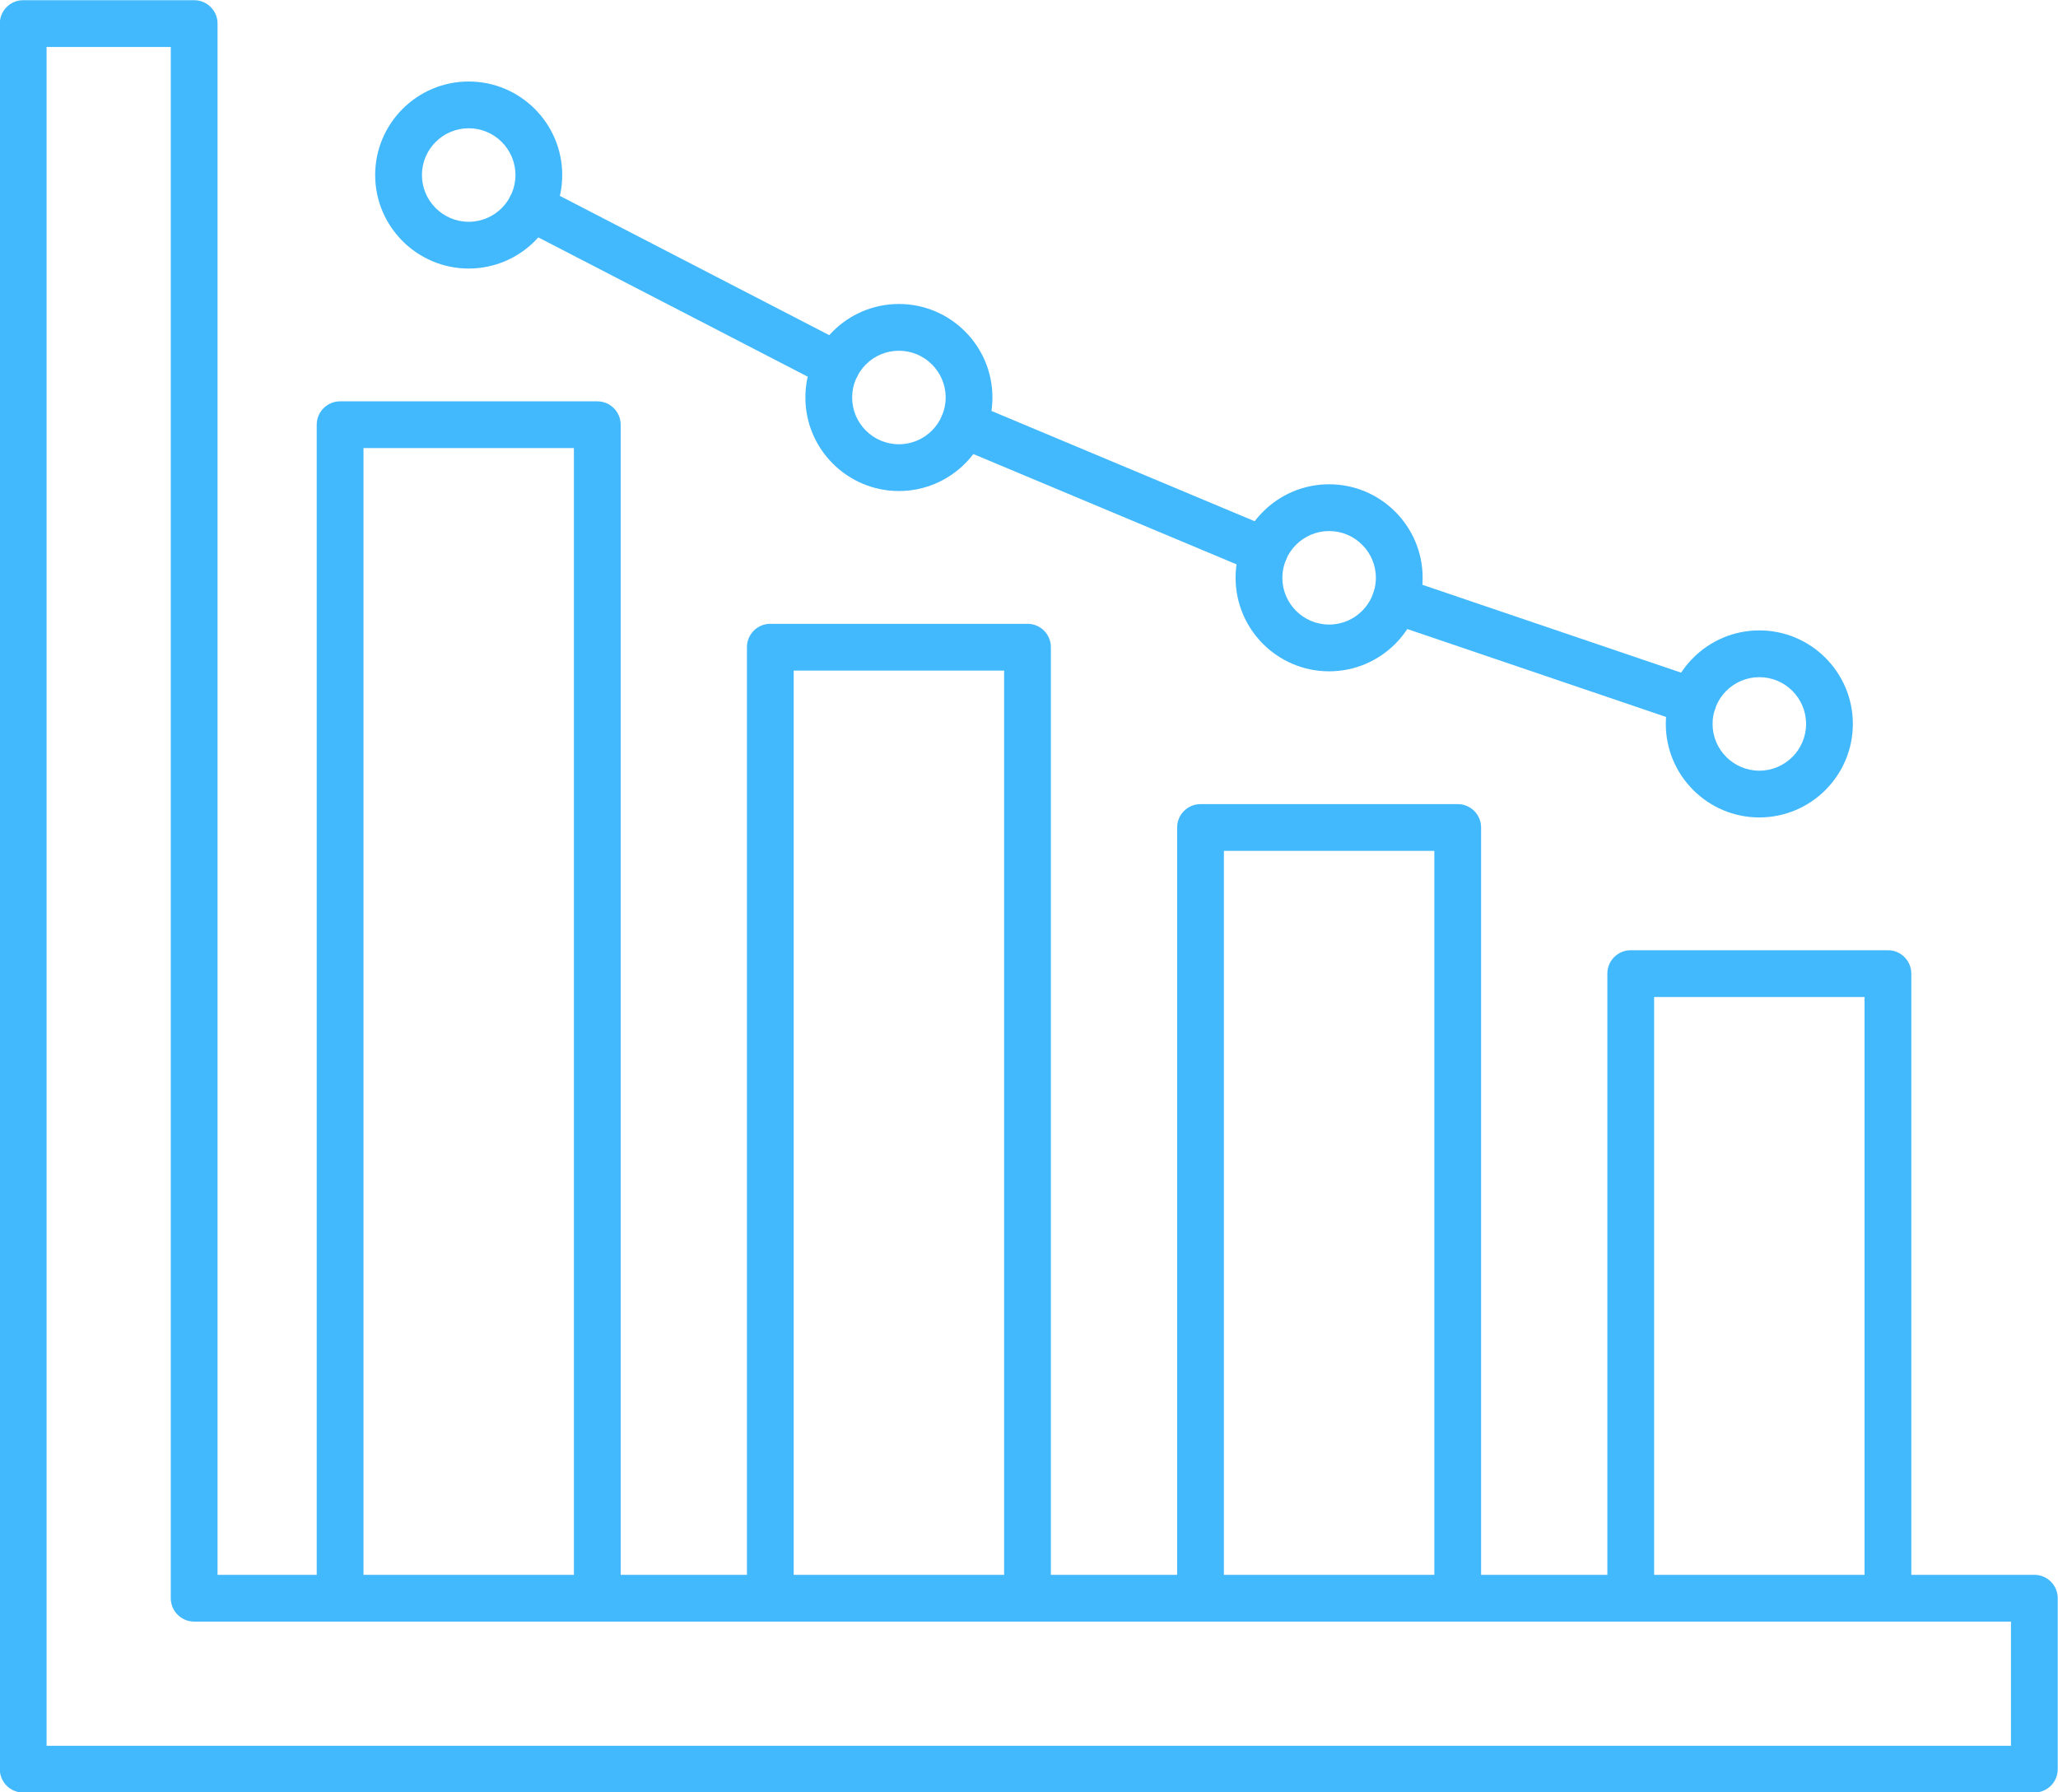 <?xml version="1.0" encoding="UTF-8" standalone="no"?><svg xmlns="http://www.w3.org/2000/svg" xmlns:xlink="http://www.w3.org/1999/xlink" fill="#42b8fd" height="383.3" preserveAspectRatio="xMidYMid meet" version="1" viewBox="36.0 64.3 440.1 383.3" width="440.1" zoomAndPan="magnify"><g><g id="change1_8"><path d="M471.04,447.656H40.96c-2.761,0-5-2.238-5-5V69.343c0-2.761,2.239-5,5-5h36.562c2.761,0,5,2.239,5,5v331.751H471.04 c2.762,0,5,2.238,5,5v36.562C476.04,445.418,473.802,447.656,471.04,447.656z M45.96,437.656h420.08v-26.562H77.522 c-2.761,0-5-2.238-5-5V74.343H45.96V437.656z" fill="inherit"/></g><g><g id="change1_1"><path d="M412.229,239.118c-11.027,0-19.999-8.972-19.999-20s8.972-20,19.999-20c11.028,0,20,8.972,20,20 S423.258,239.118,412.229,239.118z M412.229,209.118c-5.514,0-9.999,4.486-9.999,10c0,5.514,4.485,10,9.999,10s10-4.486,10-10 C422.229,213.604,417.743,209.118,412.229,209.118z" fill="inherit"/></g><g id="change1_4"><path d="M439.729,411.095c-2.762,0-5-2.238-5-5V277.518H389.73v128.577c0,2.762-2.238,5-5,5s-5-2.238-5-5V272.518 c0-2.762,2.238-5,5-5h54.999c2.762,0,5,2.238,5,5v133.577C444.729,408.857,442.491,411.095,439.729,411.095z" fill="inherit"/></g><g id="change1_6"><path d="M347.73,411.095c-2.762,0-5-2.238-5-5V246.269h-45v159.826c0,2.762-2.238,5-5,5s-5-2.238-5-5V241.269 c0-2.761,2.238-5,5-5h55c2.762,0,5,2.239,5,5v164.826C352.73,408.857,350.492,411.095,347.73,411.095z" fill="inherit"/></g><g id="change1_9"><path d="M255.73,411.095c-2.761,0-5-2.238-5-5V207.71h-45v198.385c0,2.762-2.239,5-5,5s-5-2.238-5-5V202.71c0-2.761,2.239-5,5-5 h55c2.761,0,5,2.239,5,5v203.385C260.729,408.857,258.491,411.095,255.73,411.095z" fill="inherit"/></g><g id="change1_2"><path d="M163.73,411.095c-2.761,0-5-2.238-5-5V160.13h-45v245.965c0,2.762-2.239,5-5,5s-5-2.238-5-5V155.13c0-2.761,2.239-5,5-5 h55c2.761,0,5,2.239,5,5v250.965C168.73,408.857,166.492,411.095,163.73,411.095z" fill="inherit"/></g><g id="change1_3"><path d="M320.229,207.869c-11.027,0-19.999-8.972-19.999-20s8.972-20,19.999-20c11.028,0,20.001,8.972,20.001,20 S331.258,207.869,320.229,207.869z M320.229,177.869c-5.514,0-9.999,4.486-9.999,10s4.485,10,9.999,10 c5.515,0,10.001-4.486,10.001-10S325.744,177.869,320.229,177.869z" fill="inherit"/></g><g id="change1_7"><path d="M228.23,169.31c-11.028,0-20-8.972-20-20s8.972-20,20-20s20,8.972,20,20S239.258,169.31,228.23,169.31z M228.23,139.31 c-5.514,0-10,4.486-10,10s4.486,10,10,10s10-4.486,10-10S233.744,139.31,228.23,139.31z" fill="inherit"/></g><g id="change1_5"><path d="M136.23,121.73c-11.028,0-20-8.972-20-20c0-11.028,8.972-20,20-20s20,8.972,20,20 C156.23,112.758,147.258,121.73,136.23,121.73z M136.23,91.73c-5.514,0-10,4.486-10,10c0,5.514,4.486,10,10,10s10-4.486,10-10 C146.23,96.216,141.744,91.73,136.23,91.73z" fill="inherit"/></g><g id="change1_10"><path d="M398.024,219.294c-0.534,0-1.076-0.086-1.609-0.267l-63.587-21.598c-2.614-0.888-4.014-3.728-3.126-6.342 c0.888-2.615,3.727-4.016,6.343-3.126l63.587,21.598c2.614,0.888,4.014,3.728,3.126,6.342 C402.051,217.983,400.106,219.294,398.024,219.294z M306.391,187.071c-0.645,0-1.3-0.125-1.931-0.39l-64.326-26.96 c-2.547-1.067-3.746-3.997-2.679-6.544s3.999-3.746,6.544-2.679l64.326,26.96c2.547,1.067,3.746,3.997,2.679,6.544 C310.201,185.918,308.345,187.071,306.391,187.071z M214.899,147.421c-0.773,0-1.558-0.18-2.292-0.56l-65.353-33.789 c-2.453-1.268-3.414-4.285-2.145-6.738c1.268-2.454,4.285-3.415,6.738-2.145l65.353,33.789c2.453,1.268,3.413,4.285,2.145,6.738 C218.456,146.435,216.709,147.421,214.899,147.421z" fill="inherit"/></g></g></g></svg>
